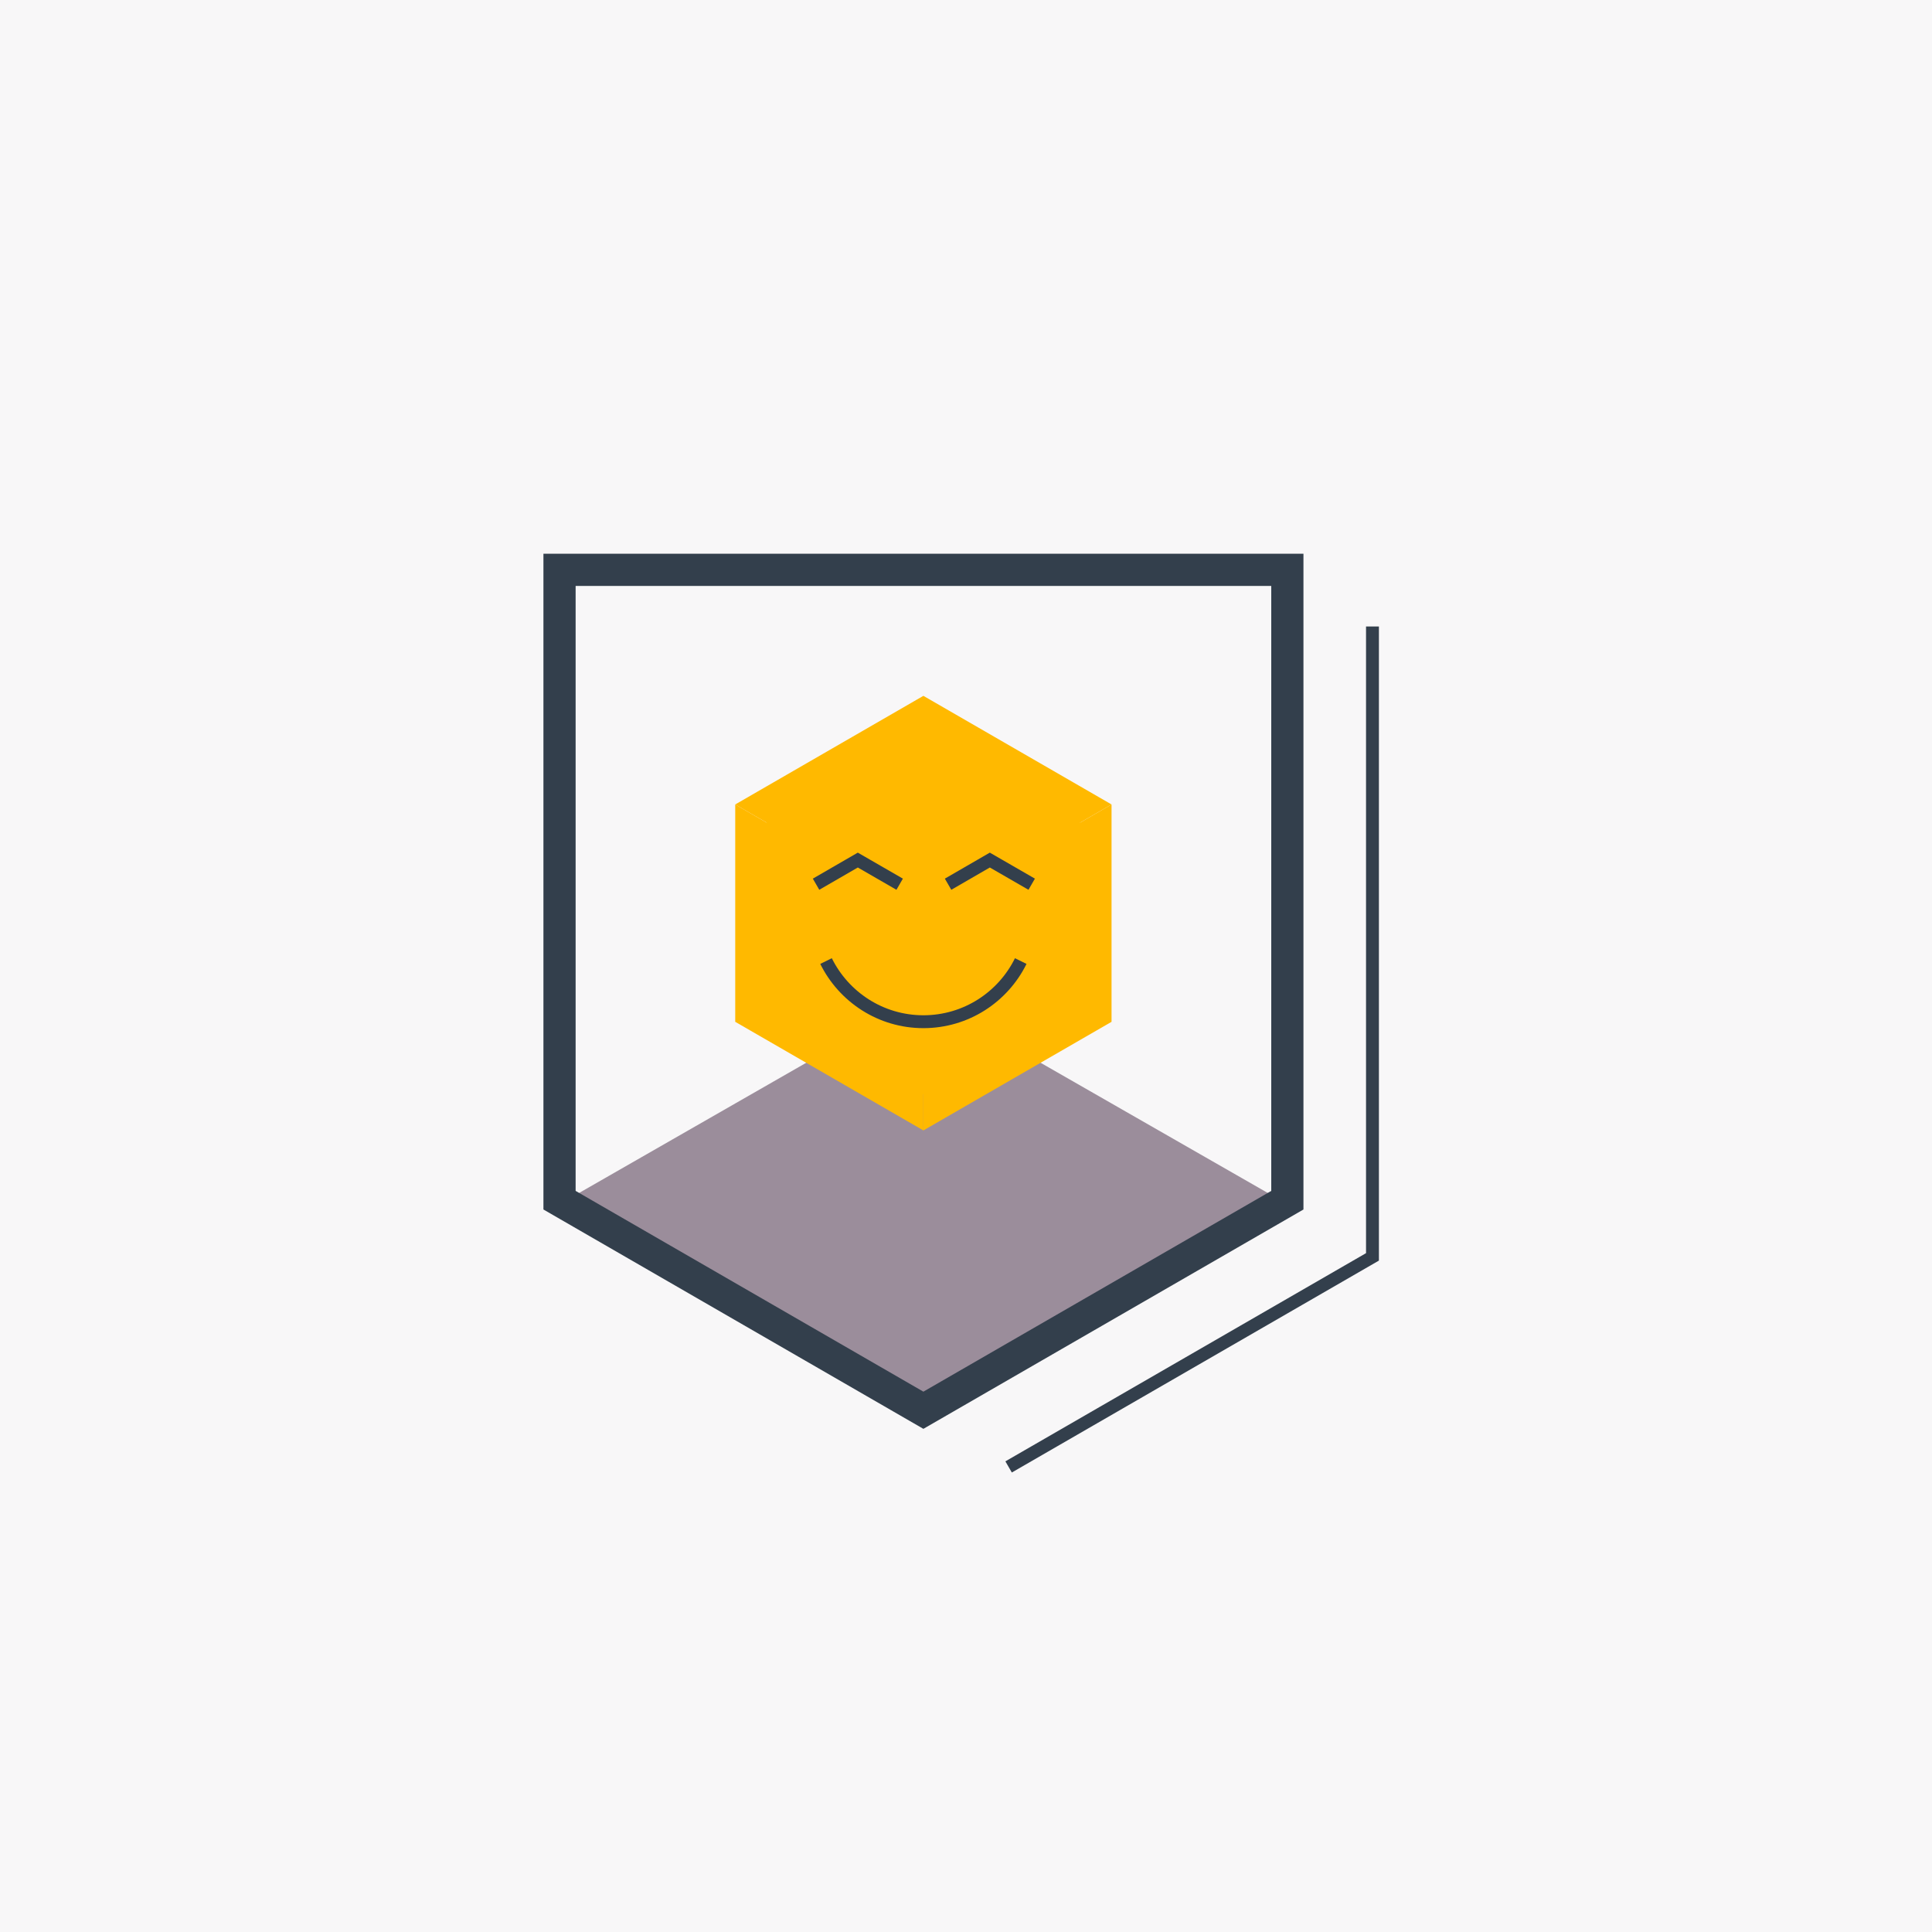 <?xml version="1.0" encoding="UTF-8"?><svg id="a" xmlns="http://www.w3.org/2000/svg" viewBox="0 0 180 180"><defs><style>.b{stroke-width:3px;}.b,.c{fill:none;stroke:#333f4c;stroke-miterlimit:10;}.d{opacity:.07;}.e{fill:#9b8d9b;}.f{fill:#ffb900;}.c{stroke-width:1.2px;}</style></defs><g class="d"><rect class="e" y="0" width="180" height="180"/></g><g><g><polygon class="e" points="52.13 112.19 86.03 92.76 119.94 112.19 119.94 111.82 86.03 131.39 52.13 111.82 52.13 112.19"/><polygon class="b" points="52.13 53.09 52.13 111.82 86.03 131.39 119.94 111.82 119.94 53.09 86.03 53.09 52.13 53.09"/><polyline class="c" points="93.97 136.67 127.87 117.1 127.87 58.37"/></g><g><g><polygon class="f" points="86.03 105.32 86.03 85.08 68.5 74.95 68.5 95.2 86.03 105.32"/><polygon class="f" points="86.03 105.32 86.03 85.08 103.56 74.95 103.56 95.2 86.03 105.32"/><polygon class="f" points="86.03 85.08 103.56 74.95 86.03 64.83 68.5 74.95 86.03 85.08"/></g><g><circle class="f" cx="86.03" cy="85.08" r="16.86"/><g><polyline class="c" points="83.82 82.38 79.92 80.13 76.03 82.38"/><polyline class="c" points="96.12 82.38 92.22 80.13 88.33 82.38"/><path class="c" d="M76.96,89.54c1.65,3.34,5.09,5.65,9.07,5.65s7.42-2.3,9.07-5.65"/></g></g></g></g></svg>